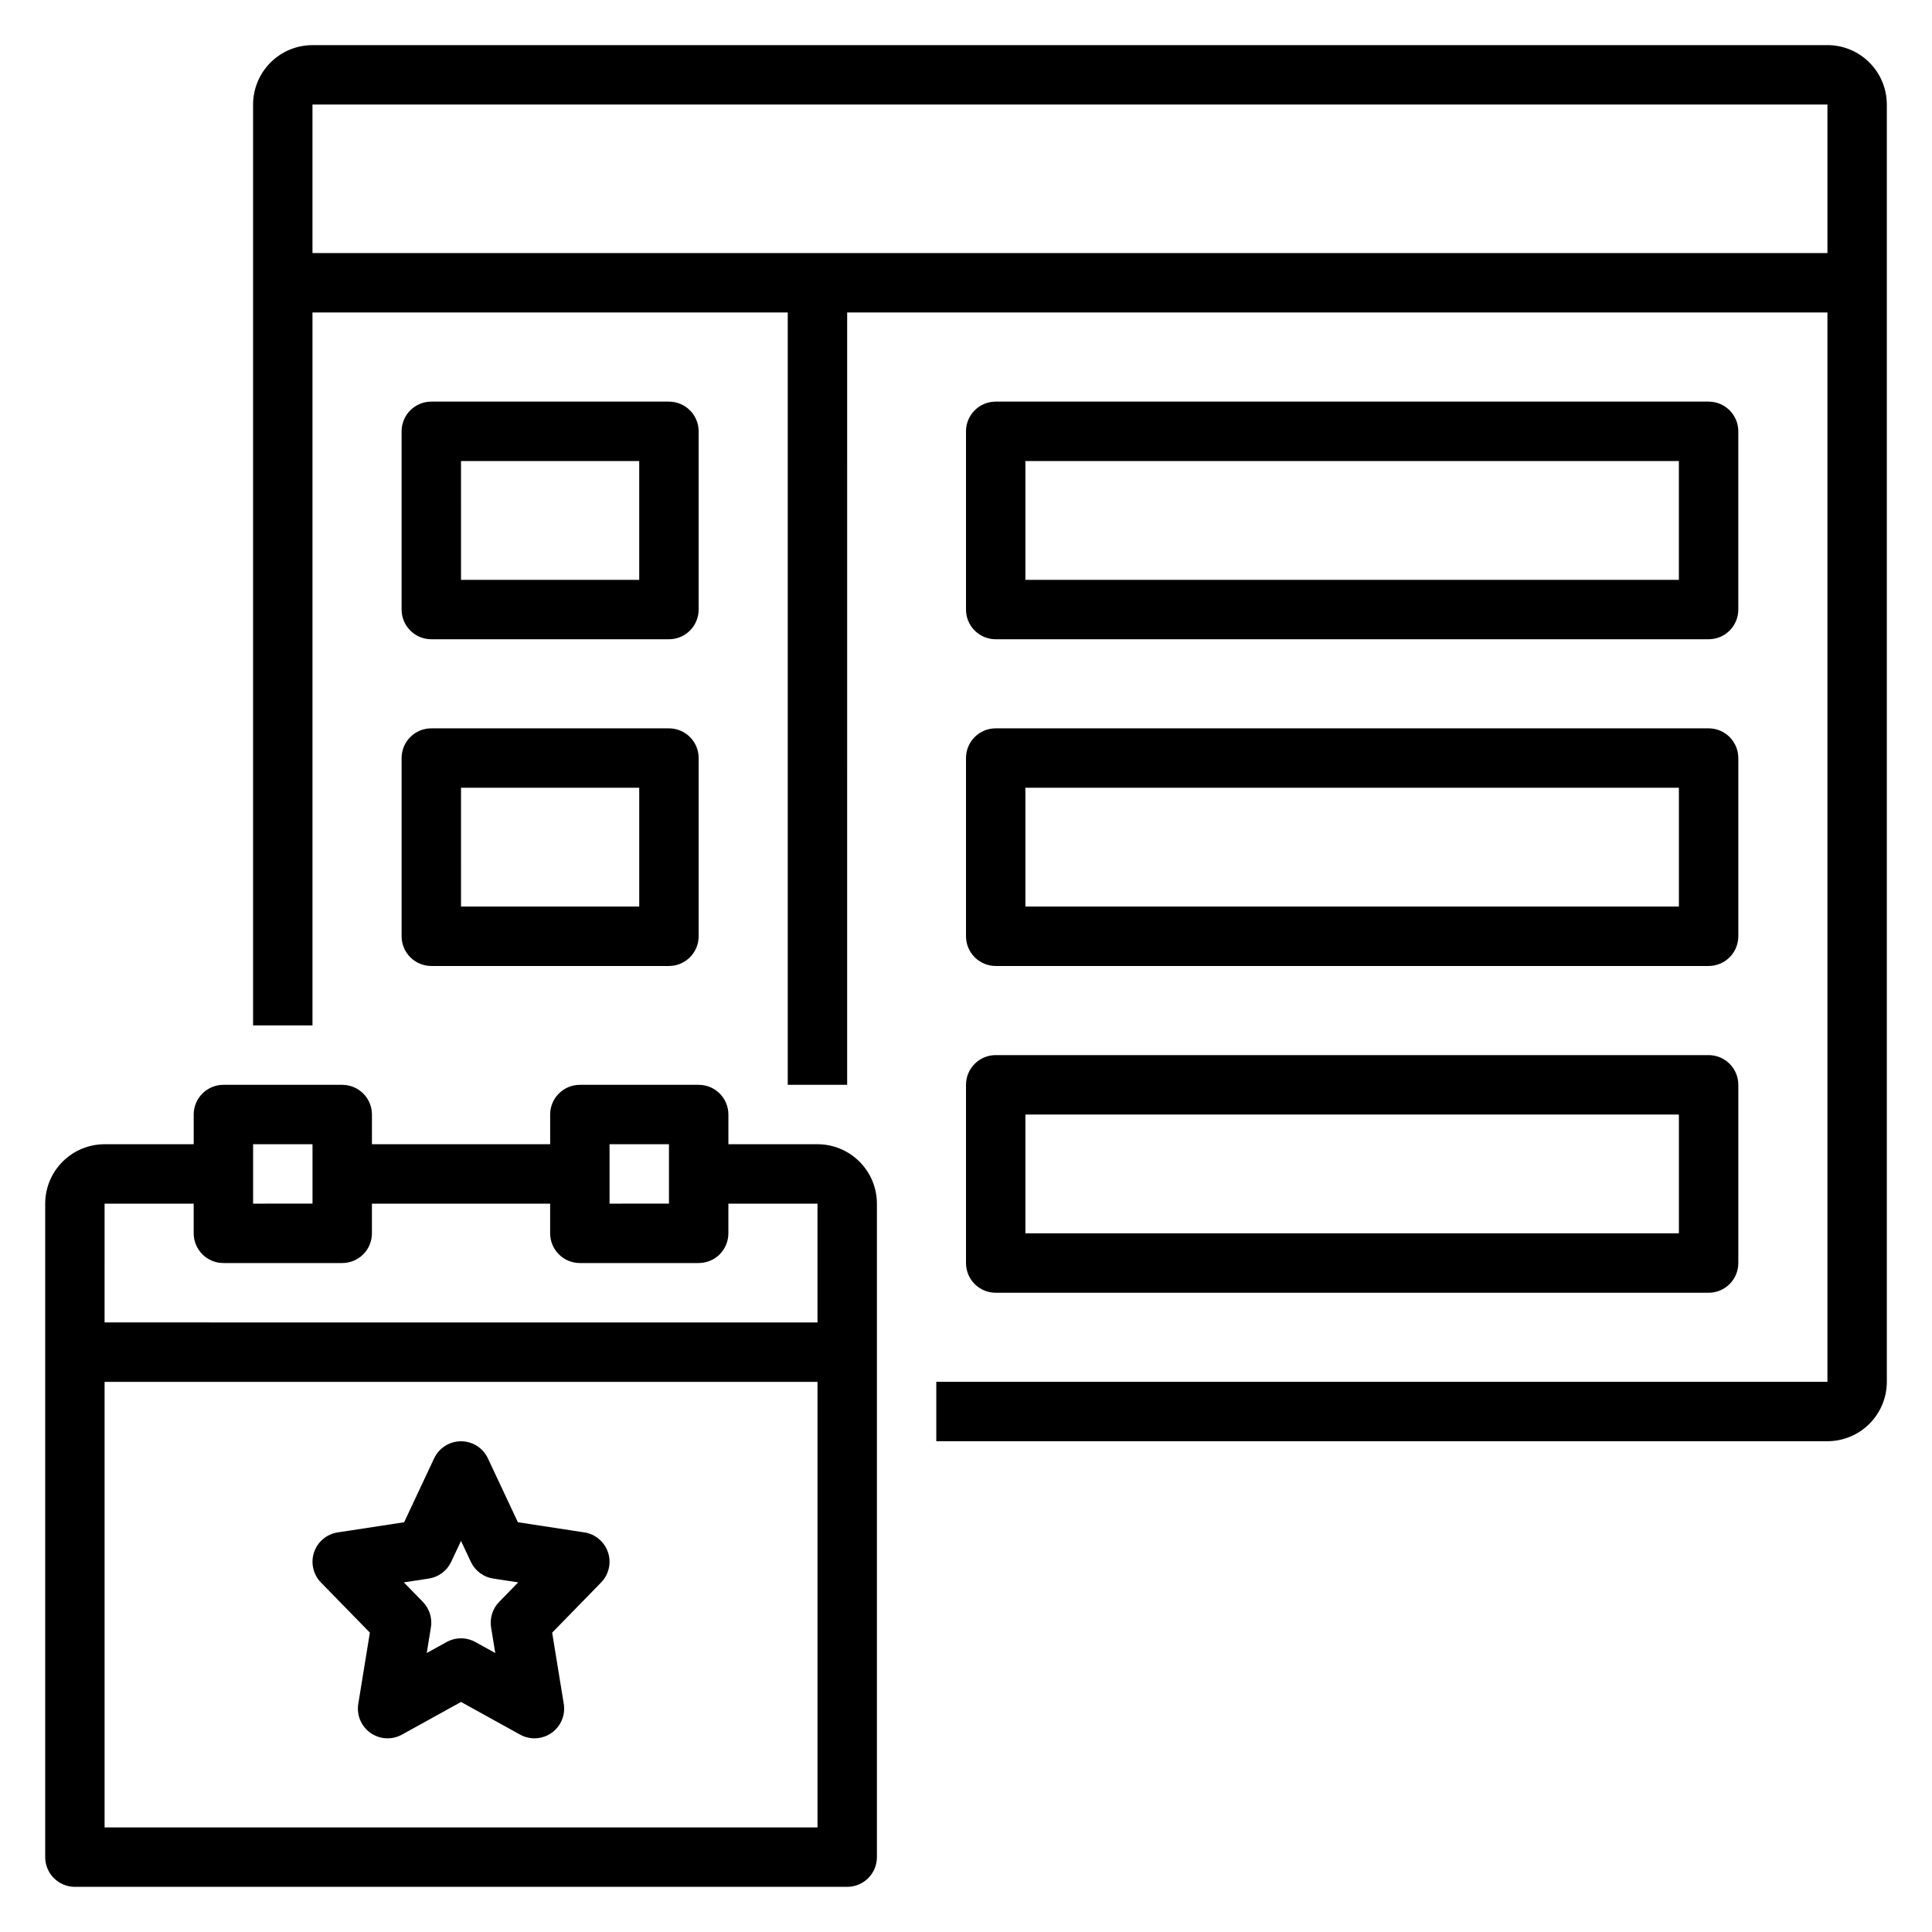 <?xml version="1.0" encoding="UTF-8"?>
<!-- Uploaded to: SVG Find, www.svgrepo.com, Generator: SVG Find Mixer Tools -->
<svg fill="#000000" width="800px" height="800px" version="1.1" viewBox="144 144 512 512" xmlns="http://www.w3.org/2000/svg">
 <g>
  <path d="m163.84 644.03h204.68c2.086 0 4.09-0.828 5.566-2.305 1.477-1.477 2.305-3.481 2.305-5.566v-173.18c-0.004-4.176-1.664-8.18-4.617-11.129-2.949-2.953-6.953-4.613-11.129-4.617h-23.613v-7.871c0-2.09-0.832-4.09-2.309-5.566-1.473-1.477-3.477-2.305-5.566-2.305h-31.484c-4.348 0-7.875 3.523-7.875 7.871v7.871h-47.23v-7.871c0-2.09-0.828-4.09-2.305-5.566-1.477-1.477-3.481-2.305-5.566-2.305h-31.488c-4.348 0-7.875 3.523-7.875 7.871v7.871h-23.613c-4.176 0.004-8.176 1.664-11.129 4.617-2.953 2.949-4.613 6.953-4.617 11.129v173.18c0 2.086 0.832 4.09 2.305 5.566 1.477 1.477 3.481 2.305 5.566 2.305zm141.7-196.8h15.742v15.742l-15.742 0.004zm-94.465 0h15.742v15.742l-15.742 0.004zm-39.359 15.746h23.613v7.871c0 2.086 0.832 4.09 2.309 5.566 1.477 1.477 3.477 2.305 5.566 2.305h31.488c2.086 0 4.09-0.828 5.566-2.305 1.477-1.477 2.305-3.481 2.305-5.566v-7.871h47.23v7.871c0 2.086 0.832 4.09 2.309 5.566 1.473 1.477 3.477 2.305 5.566 2.305h31.488-0.004c2.09 0 4.094-0.828 5.566-2.305 1.477-1.477 2.309-3.481 2.309-5.566v-7.871h23.617v31.488l-188.93-0.004zm0 47.23h188.93v118.08h-188.93z"/>
  <path d="m298.85 550.1-17.605-2.691-7.945-16.926c-1.297-2.766-4.074-4.527-7.125-4.527-3.055 0-5.832 1.762-7.129 4.527l-7.945 16.93-17.605 2.691 0.004-0.004c-2.918 0.445-5.34 2.484-6.277 5.281s-0.23 5.883 1.828 7.996l12.969 13.293-3.074 18.863c-0.488 2.977 0.77 5.969 3.234 7.703 2.465 1.738 5.703 1.914 8.344 0.453l15.652-8.652 15.648 8.652c2.641 1.461 5.879 1.285 8.344-0.453 2.465-1.734 3.723-4.727 3.234-7.703l-3.074-18.863 12.969-13.293c2.059-2.113 2.766-5.199 1.828-7.996s-3.359-4.836-6.273-5.281zm-22.566 18.418h-0.004c-1.742 1.789-2.535 4.301-2.133 6.766l1.105 6.785-5.273-2.914h0.004c-2.371-1.312-5.25-1.312-7.621 0l-5.273 2.914 1.105-6.785h0.004c0.402-2.465-0.391-4.977-2.133-6.766l-5.047-5.172 6.613-1.008c2.598-0.398 4.824-2.062 5.938-4.441l2.606-5.543 2.602 5.547v-0.004c1.113 2.379 3.344 4.043 5.938 4.441l6.613 1.008z"/>
  <path d="m628.29 155.96h-401.48c-4.172 0.004-8.176 1.664-11.125 4.617-2.953 2.953-4.613 6.953-4.617 11.129v244.03h15.742v-188.93h125.95v204.68h15.742l0.004-204.68h259.78v283.39h-236.16v15.742h236.16c4.172-0.004 8.176-1.664 11.125-4.613 2.953-2.953 4.613-6.953 4.617-11.129v-338.5c-0.004-4.176-1.664-8.176-4.617-11.129-2.949-2.953-6.953-4.613-11.125-4.617zm0 55.105h-401.48v-39.359h401.48z"/>
  <path d="m258.3 313.41h62.977c2.09 0 4.09-0.828 5.566-2.305 1.477-1.477 2.305-3.481 2.305-5.566v-47.234c0-2.086-0.828-4.09-2.305-5.566s-3.477-2.305-5.566-2.305h-62.977c-4.348 0-7.871 3.523-7.871 7.871v47.234c0 2.086 0.828 4.09 2.305 5.566 1.477 1.477 3.481 2.305 5.566 2.305zm7.871-47.23h47.23v31.488h-47.227z"/>
  <path d="m250.43 392.12c0 2.09 0.828 4.09 2.305 5.566 1.477 1.477 3.481 2.309 5.566 2.309h62.977c2.09 0 4.09-0.832 5.566-2.309 1.477-1.477 2.305-3.477 2.305-5.566v-47.23c0-2.09-0.828-4.09-2.305-5.566s-3.477-2.305-5.566-2.305h-62.977c-4.348 0-7.871 3.523-7.871 7.871zm15.742-39.359h47.23v31.488h-47.227z"/>
  <path d="m407.87 313.41h188.93c2.086 0 4.09-0.828 5.566-2.305 1.473-1.477 2.305-3.481 2.305-5.566v-47.234c0-2.086-0.832-4.09-2.305-5.566-1.477-1.477-3.481-2.305-5.566-2.305h-188.93c-4.348 0-7.871 3.523-7.871 7.871v47.234c0 2.086 0.828 4.09 2.305 5.566 1.477 1.477 3.477 2.305 5.566 2.305zm7.871-47.23h173.18v31.488h-173.18z"/>
  <path d="m400 392.12c0 2.09 0.828 4.09 2.305 5.566 1.477 1.477 3.477 2.309 5.566 2.309h188.93c2.086 0 4.09-0.832 5.566-2.309 1.473-1.477 2.305-3.477 2.305-5.566v-47.23c0-2.09-0.832-4.09-2.305-5.566-1.477-1.477-3.481-2.305-5.566-2.305h-188.93c-4.348 0-7.871 3.523-7.871 7.871zm15.742-39.359h173.18v31.488h-173.18z"/>
  <path d="m400 478.72c0 2.086 0.828 4.09 2.305 5.566 1.477 1.477 3.477 2.305 5.566 2.305h188.93c2.086 0 4.09-0.828 5.566-2.305 1.473-1.477 2.305-3.481 2.305-5.566v-47.23c0-2.09-0.832-4.09-2.305-5.566-1.477-1.477-3.481-2.309-5.566-2.309h-188.93c-4.348 0-7.871 3.527-7.871 7.875zm15.742-39.359h173.18v31.488h-173.18z"/>
 </g>
</svg>